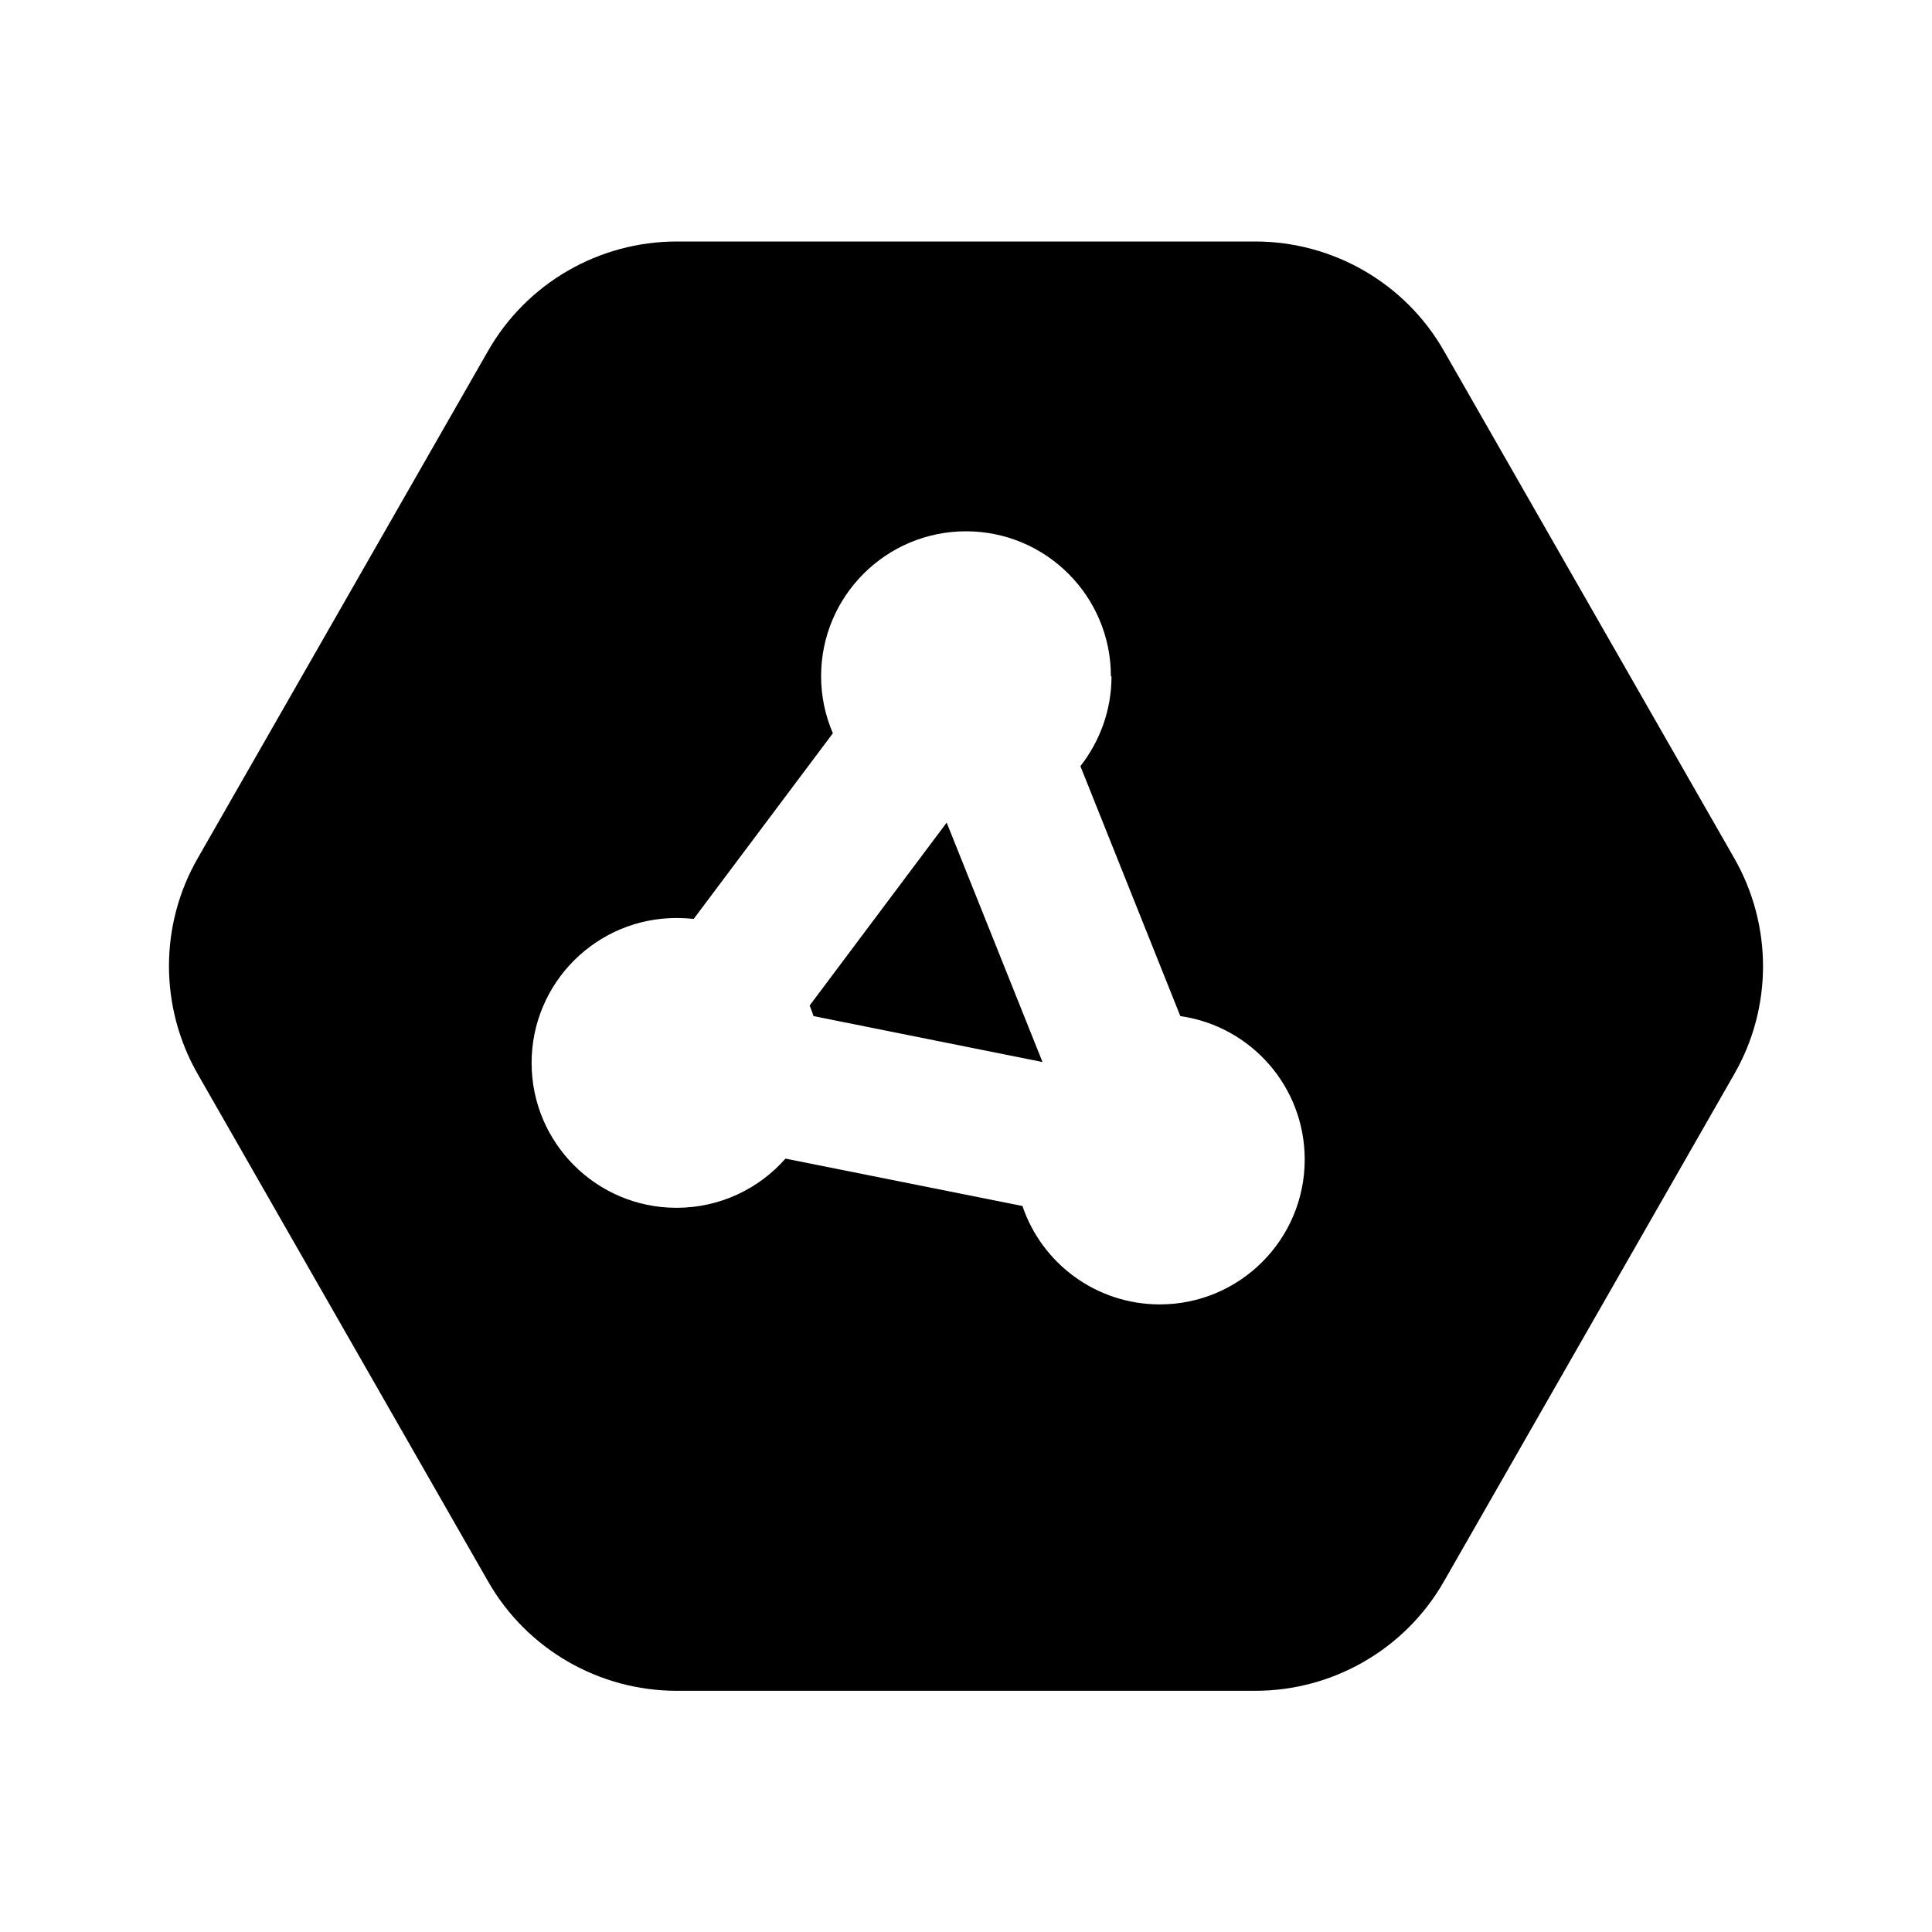 <svg xmlns="http://www.w3.org/2000/svg" viewBox="0 0 640 640"><!--! Font Awesome Pro 7.1.0 by @fontawesome - https://fontawesome.com License - https://fontawesome.com/license (Commercial License) Copyright 2025 Fonticons, Inc. --><path fill="currentColor" d="M65.5 355.8C52.8 333.6 52.8 306.4 65.5 284.3L161.7 116.2C174.5 93.8 198.4 80 224.2 80L415.8 80C441.6 80 465.5 93.8 478.3 116.2L574.5 284.3C587.2 306.5 587.2 333.7 574.5 355.8L478.3 523.9C465.5 546.3 441.6 560.1 415.8 560.1L224.2 560.1C198.4 560.1 174.5 546.3 161.7 523.9L65.5 355.8zM368 224C368 197.5 346.5 176 320 176C293.5 176 272 197.5 272 224C272 230.7 273.4 237.1 275.9 242.9L229.8 304.4C227.9 304.2 226 304.1 224.1 304.1C197.6 304.1 176.1 325.6 176.1 352.1C176.1 378.6 197.6 400.1 224.1 400.1C238.5 400.1 251.4 393.8 260.2 383.8L338.7 399.5C345.1 418.5 363.1 432.1 384.2 432.1C410.7 432.1 432.2 410.6 432.2 384.1C432.2 359.9 414.3 339.9 391 336.6L357.9 253.8C364.3 245.6 368.2 235.3 368.2 224.1zM345.3 351.8L269.5 336.6C269.1 335.4 268.7 334.3 268.2 333.1L313.6 272.5L345.3 351.7z"/></svg>